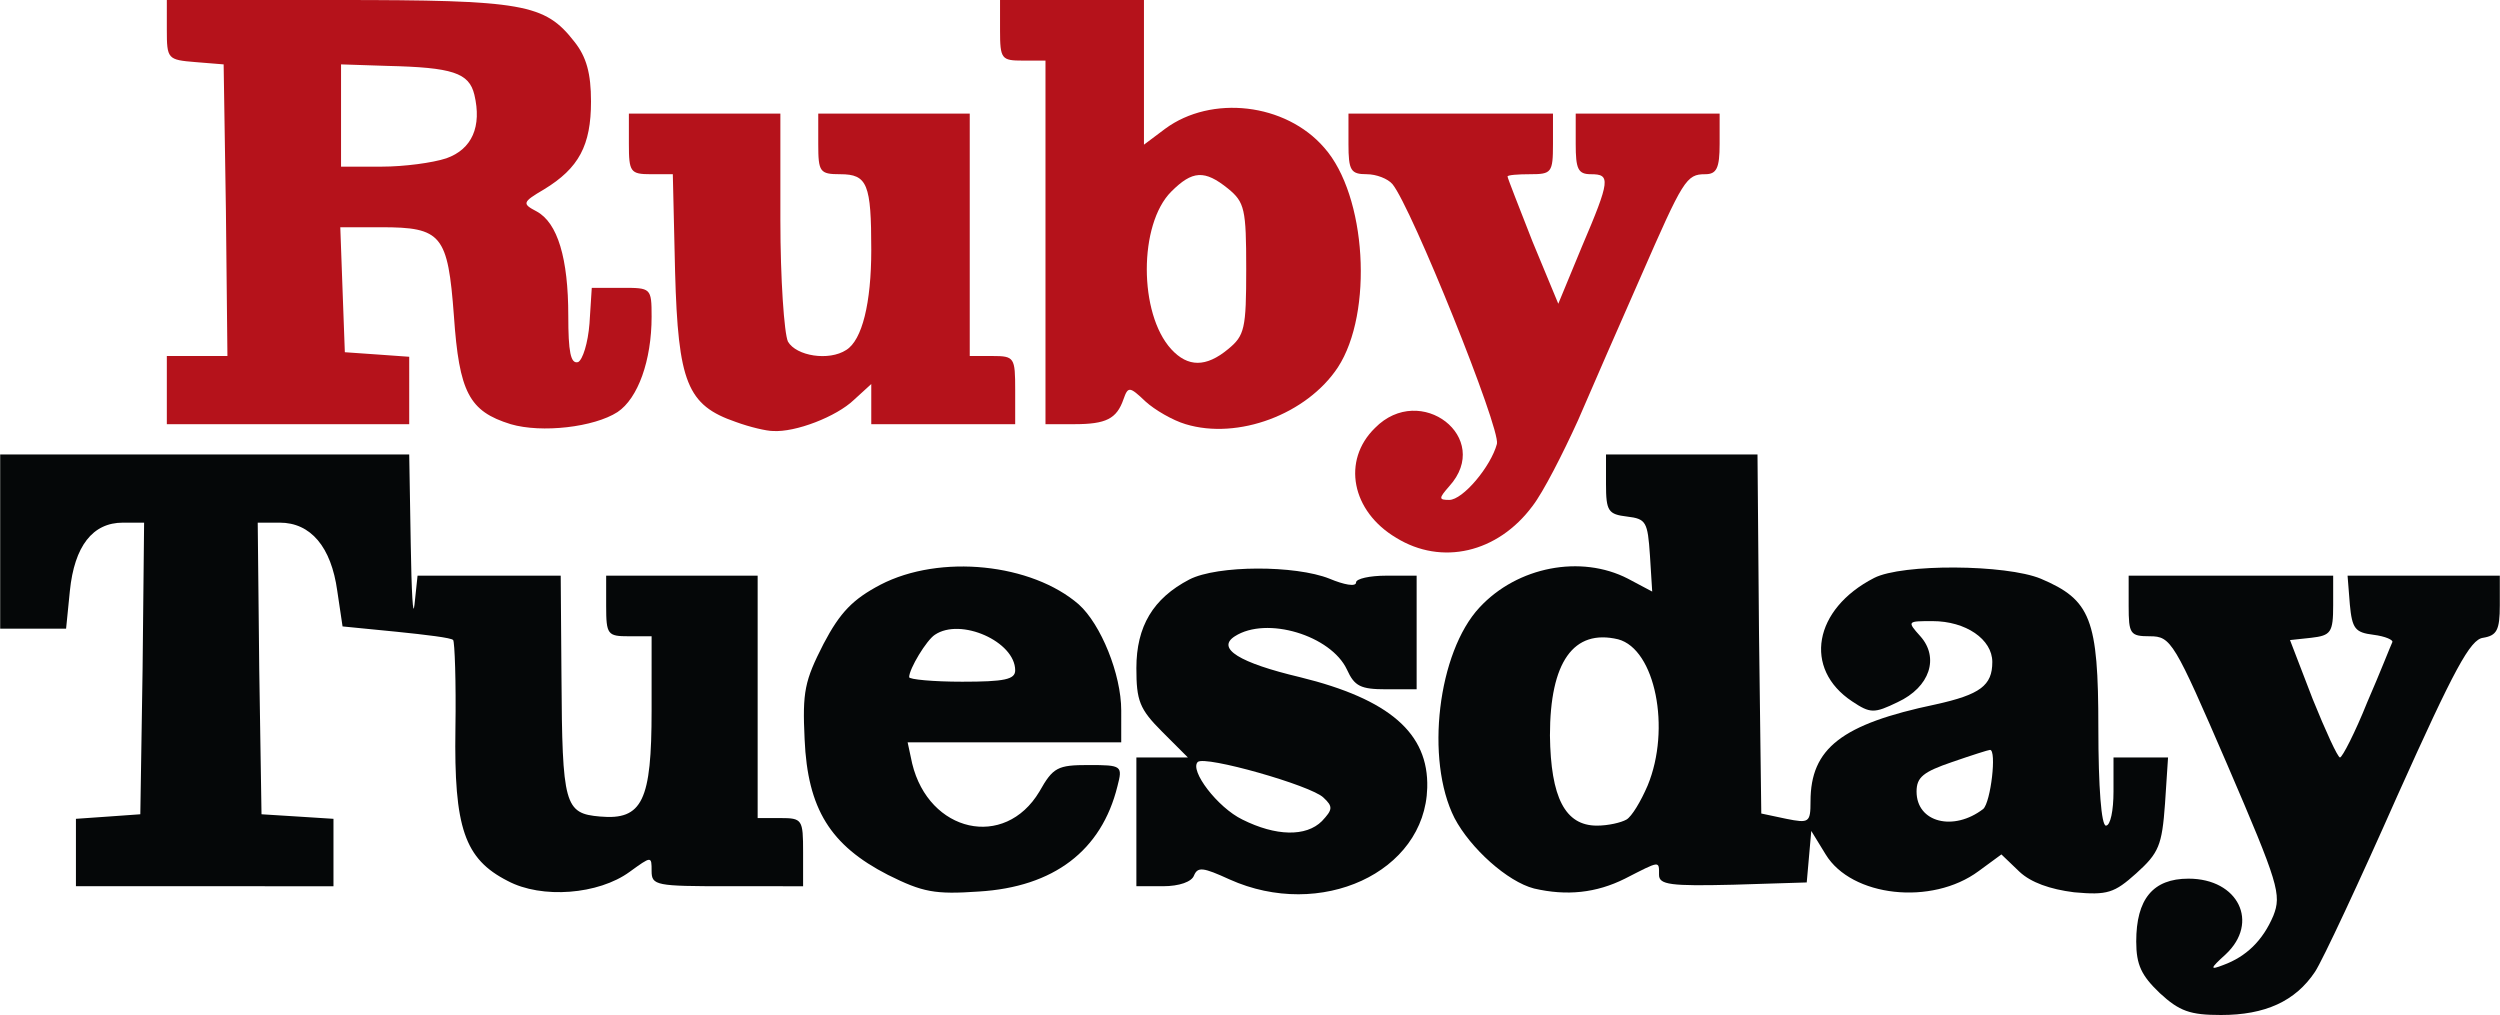 <svg id="Layer_1" xmlns="http://www.w3.org/2000/svg" viewBox="0 0 330 134" width="2500" height="1015"><style>.st0{fill:#b5121b}.st1{fill:#050708}</style><g id="layer1"><path class="st0" d="M184.3 71c-5.9-3.5-7.2-10.2-2.8-14.5 6-6.1 15.6 1.3 9.8 7.7-1.4 1.6-1.4 1.8 0 1.8 1.8 0 5.5-4.4 6.3-7.4.5-2-11.3-31.3-13.8-34.3-.6-.7-2.1-1.3-3.4-1.3-2.1 0-2.4-.5-2.4-4v-4h27v4c0 3.8-.2 4-3 4-1.6 0-3 .1-3 .3 0 .2 1.5 4 3.3 8.6l3.4 8.2 3.1-7.5c3.8-8.9 3.8-9.6 1.2-9.6-1.7 0-2-.7-2-4v-4h19v4c0 3.2-.4 4-1.9 4-2.5 0-2.9.7-8.5 13.5-2.7 6.1-6.4 14.6-8.3 19-2 4.4-4.6 9.5-6 11.3-4.6 6.2-12 7.9-18 4.2zM67.4 56c-5.5-1.7-6.8-4.2-7.5-14.3C59.1 31 58.3 30 50.3 30h-5.4l.3 8.3.3 8.2 4.3.3 4.2.3V56H22v-9h8l-.2-19.2-.3-19.3-3.7-.3c-3.7-.3-3.8-.4-3.8-4.3V0h22.5c24.6 0 27.4.5 31.3 5.5 1.6 2 2.2 4.2 2.2 7.9 0 5.8-1.6 8.8-6.2 11.6-2.9 1.7-2.9 1.9-1 2.9 2.8 1.5 4.2 6.2 4.2 13.8 0 4.7.3 6.4 1.3 6.1.6-.3 1.3-2.5 1.5-5.1l.3-4.7h4c3.8 0 3.9 0 3.9 3.8 0 5.8-1.8 10.8-4.5 12.6-3.1 2-10 2.8-14.1 1.6zm-8.5-35.1c3.4-1.2 4.7-4.2 3.7-8.4-.7-2.9-2.9-3.6-11.5-3.8L45 8.5V22h5.4c2.9 0 6.7-.5 8.5-1.1zM97.1 55.7c-6.4-2.2-7.6-5.2-8-19.8L88.8 23h-2.9c-2.7 0-2.9-.3-2.9-4v-4h20v14.1c0 7.7.5 14.9 1 16 1.1 1.9 5.4 2.6 7.7 1.1 2.1-1.3 3.3-6.2 3.3-13.2 0-8.7-.5-10-4.1-10-2.7 0-2.9-.3-2.9-4v-4h20v32h3c2.9 0 3 .2 3 4.5V56h-19V50.7l-2.3 2.1c-2.3 2.2-7.7 4.3-10.7 4.1-.8 0-3-.5-4.9-1.2z"/><path class="st0" d="M156.5 56c-1.7-.5-4.1-1.9-5.3-3-2.1-2-2.3-2-2.9-.3-.9 2.6-2.3 3.3-6.5 3.3H138V8h-3c-2.8 0-3-.2-3-4V0h19v19.1l2.8-2.1c6.1-4.5 15.9-3.4 21 2.5 5.6 6.3 6.5 21.8 1.8 29-4.1 6.2-13.2 9.6-20.1 7.5zm5.6-9.9c2.2-1.8 2.4-2.7 2.4-10.6s-.2-8.8-2.4-10.6c-3.1-2.5-4.7-2.4-7.5.4-4.3 4.3-4.3 16.1 0 20.8 2.2 2.4 4.6 2.4 7.5 0z"/></g><g id="layer2"><path class="st1" d="M285.1 131.1c-2.4-2.3-3.1-3.7-3.1-6.8 0-5.6 2.2-8.3 6.9-8.3 6.6 0 9.4 5.8 4.9 10-2.1 1.9-2.1 2.1-.3 1.4 3-1.1 5.2-3.2 6.6-6.5 1.1-2.8.7-4.2-6.1-20-7-16.2-7.4-16.9-10.2-16.9-2.6 0-2.8-.3-2.8-4v-4h27v3.9c0 3.6-.3 4-2.9 4.3l-2.8.3 3 7.8c1.7 4.2 3.3 7.7 3.6 7.7.3 0 2-3.3 3.6-7.3 1.7-3.9 3.1-7.5 3.3-7.9.2-.3-.9-.8-2.5-1-2.4-.3-2.8-.8-3.1-4l-.3-3.8H330v3.9c0 3.3-.4 4-2.2 4.3-1.7.2-3.8 4.1-11.3 20.8-5 11.3-9.9 21.8-10.9 23.3-2.6 3.9-6.6 5.7-12.4 5.7-4.1 0-5.5-.5-8.1-2.9zM67 116.3c-5.7-2.9-7.1-7-6.9-20.1.1-6.2-.1-11.5-.3-11.7-.2-.3-3.6-.7-7.5-1.1l-7.1-.7-.7-4.7c-.8-5.8-3.5-9-7.6-9H34l.2 19.3.3 19.2 4.8.3 4.7.3v8.9H10v-8.9l4.3-.3 4.2-.3.3-19.2L19 69h-2.8c-4 0-6.4 3.1-7 9l-.5 5H0V60h54l.2 11.8c.1 6.4.3 10 .5 8l.4-3.8H74l.1 13.3c.1 17 .4 18.1 5.1 18.5 5.6.5 6.8-2.1 6.8-14V84h-3c-2.8 0-3-.2-3-4v-4h20v32h3c2.9 0 3 .2 3 4.5v4.5H96c-9.4 0-10-.1-10-2 0-2 0-2-2.9.1-4.1 3-11.6 3.6-16.1 1.2zM117.2 115.5c-7.6-3.9-10.6-8.7-11-17.9-.3-6.3 0-7.7 2.5-12.6 2.2-4.2 3.9-5.9 7.5-7.8 7.9-4.1 20-2.8 26.2 2.6 2.9 2.6 5.6 9.2 5.6 14V98h-28.2l.6 2.8c2.2 9.1 12.2 11.4 16.8 3.7 1.8-3.2 2.4-3.5 6.5-3.5 4.4 0 4.5.1 3.8 2.8-2.1 8.5-8.4 13.3-18.3 13.9-5.8.4-7.4.1-12-2.2zm16.8-27c0-3.8-7.2-7-10.6-4.7-1.1.7-3.4 4.5-3.4 5.6 0 .3 3.2.6 7 .6 5.6 0 7-.3 7-1.5zM162.3 116.1c-3.5-1.6-4.2-1.7-4.7-.5-.3.8-1.9 1.4-4.1 1.4H150v-17h6.8l-3.4-3.4c-3-3-3.4-4.1-3.4-8.4 0-5.5 2.2-9.2 7-11.7 3.7-1.9 14-1.9 18.5-.1 1.9.8 3.5 1.1 3.5.5 0-.5 1.8-.9 4-.9h4v15h-4c-3.4 0-4.2-.4-5.2-2.6-2.1-4.5-10.6-7.1-14.8-4.4-2.5 1.6.6 3.5 8.6 5.4 11.8 2.9 17 7.4 16.8 14.6-.3 11.2-14.1 17.5-26.1 12.1zm12.2-7.7c1.4-1.5 1.5-1.9.2-3.1-1.6-1.6-15.7-5.6-16.6-4.7-1.1 1.1 2.6 6 5.9 7.6 4.4 2.2 8.4 2.3 10.5.2z"/><path class="st1" d="M202.5 117.3c-3.5-.9-8.4-5.3-10.5-9.3-3.9-7.7-2.2-21.9 3.3-27.8 5-5.4 13.4-7 19.6-3.8l3.2 1.7-.3-4.8c-.3-4.4-.5-4.8-3-5.1-2.5-.3-2.8-.7-2.8-4.3V60h20l.2 23.7.3 23.7 3.3.7c3 .6 3.2.5 3.2-2.3 0-7 4.1-10.2 16.5-12.8 5.9-1.3 7.5-2.5 7.5-5.6 0-3-3.5-5.4-7.9-5.4-3.3 0-3.4 0-1.6 2 2.5 2.8 1.3 6.7-3 8.7-3.1 1.5-3.6 1.5-6-.1-6.5-4.3-5.1-12.2 2.9-16.3 3.7-1.9 17.4-1.8 22 .1 6.6 2.8 7.6 5.3 7.6 19.7 0 7.9.4 12.9 1 12.9s1-2 1-4.5V100h7.2l-.4 6.1c-.4 5.5-.8 6.5-3.8 9.2-2.9 2.6-3.8 2.9-8.2 2.5-3.2-.4-5.7-1.3-7.2-2.7l-2.4-2.3-3 2.2c-6.2 4.6-16.8 3.4-20.2-2.2l-1.9-3.1-.3 3.4-.3 3.4-9.7.3c-8.3.2-9.8 0-9.8-1.3 0-1.9.2-1.9-4.5.5-3.8 1.9-7.7 2.3-12 1.3zm12.2-9.1c.7-.4 1.9-2.4 2.8-4.5 3.1-7.5 1-18-3.9-19.3-5.9-1.4-9 3-9 12.7.1 8.2 2 11.9 6.2 11.9 1.5 0 3.2-.4 3.9-.8zm47.1-1.4c1-.9 1.8-7.8.9-7.8-.2 0-2.4.7-5 1.6-3.8 1.3-4.7 2-4.7 3.9 0 4.1 4.9 5.3 8.8 2.3z"/></g></svg>